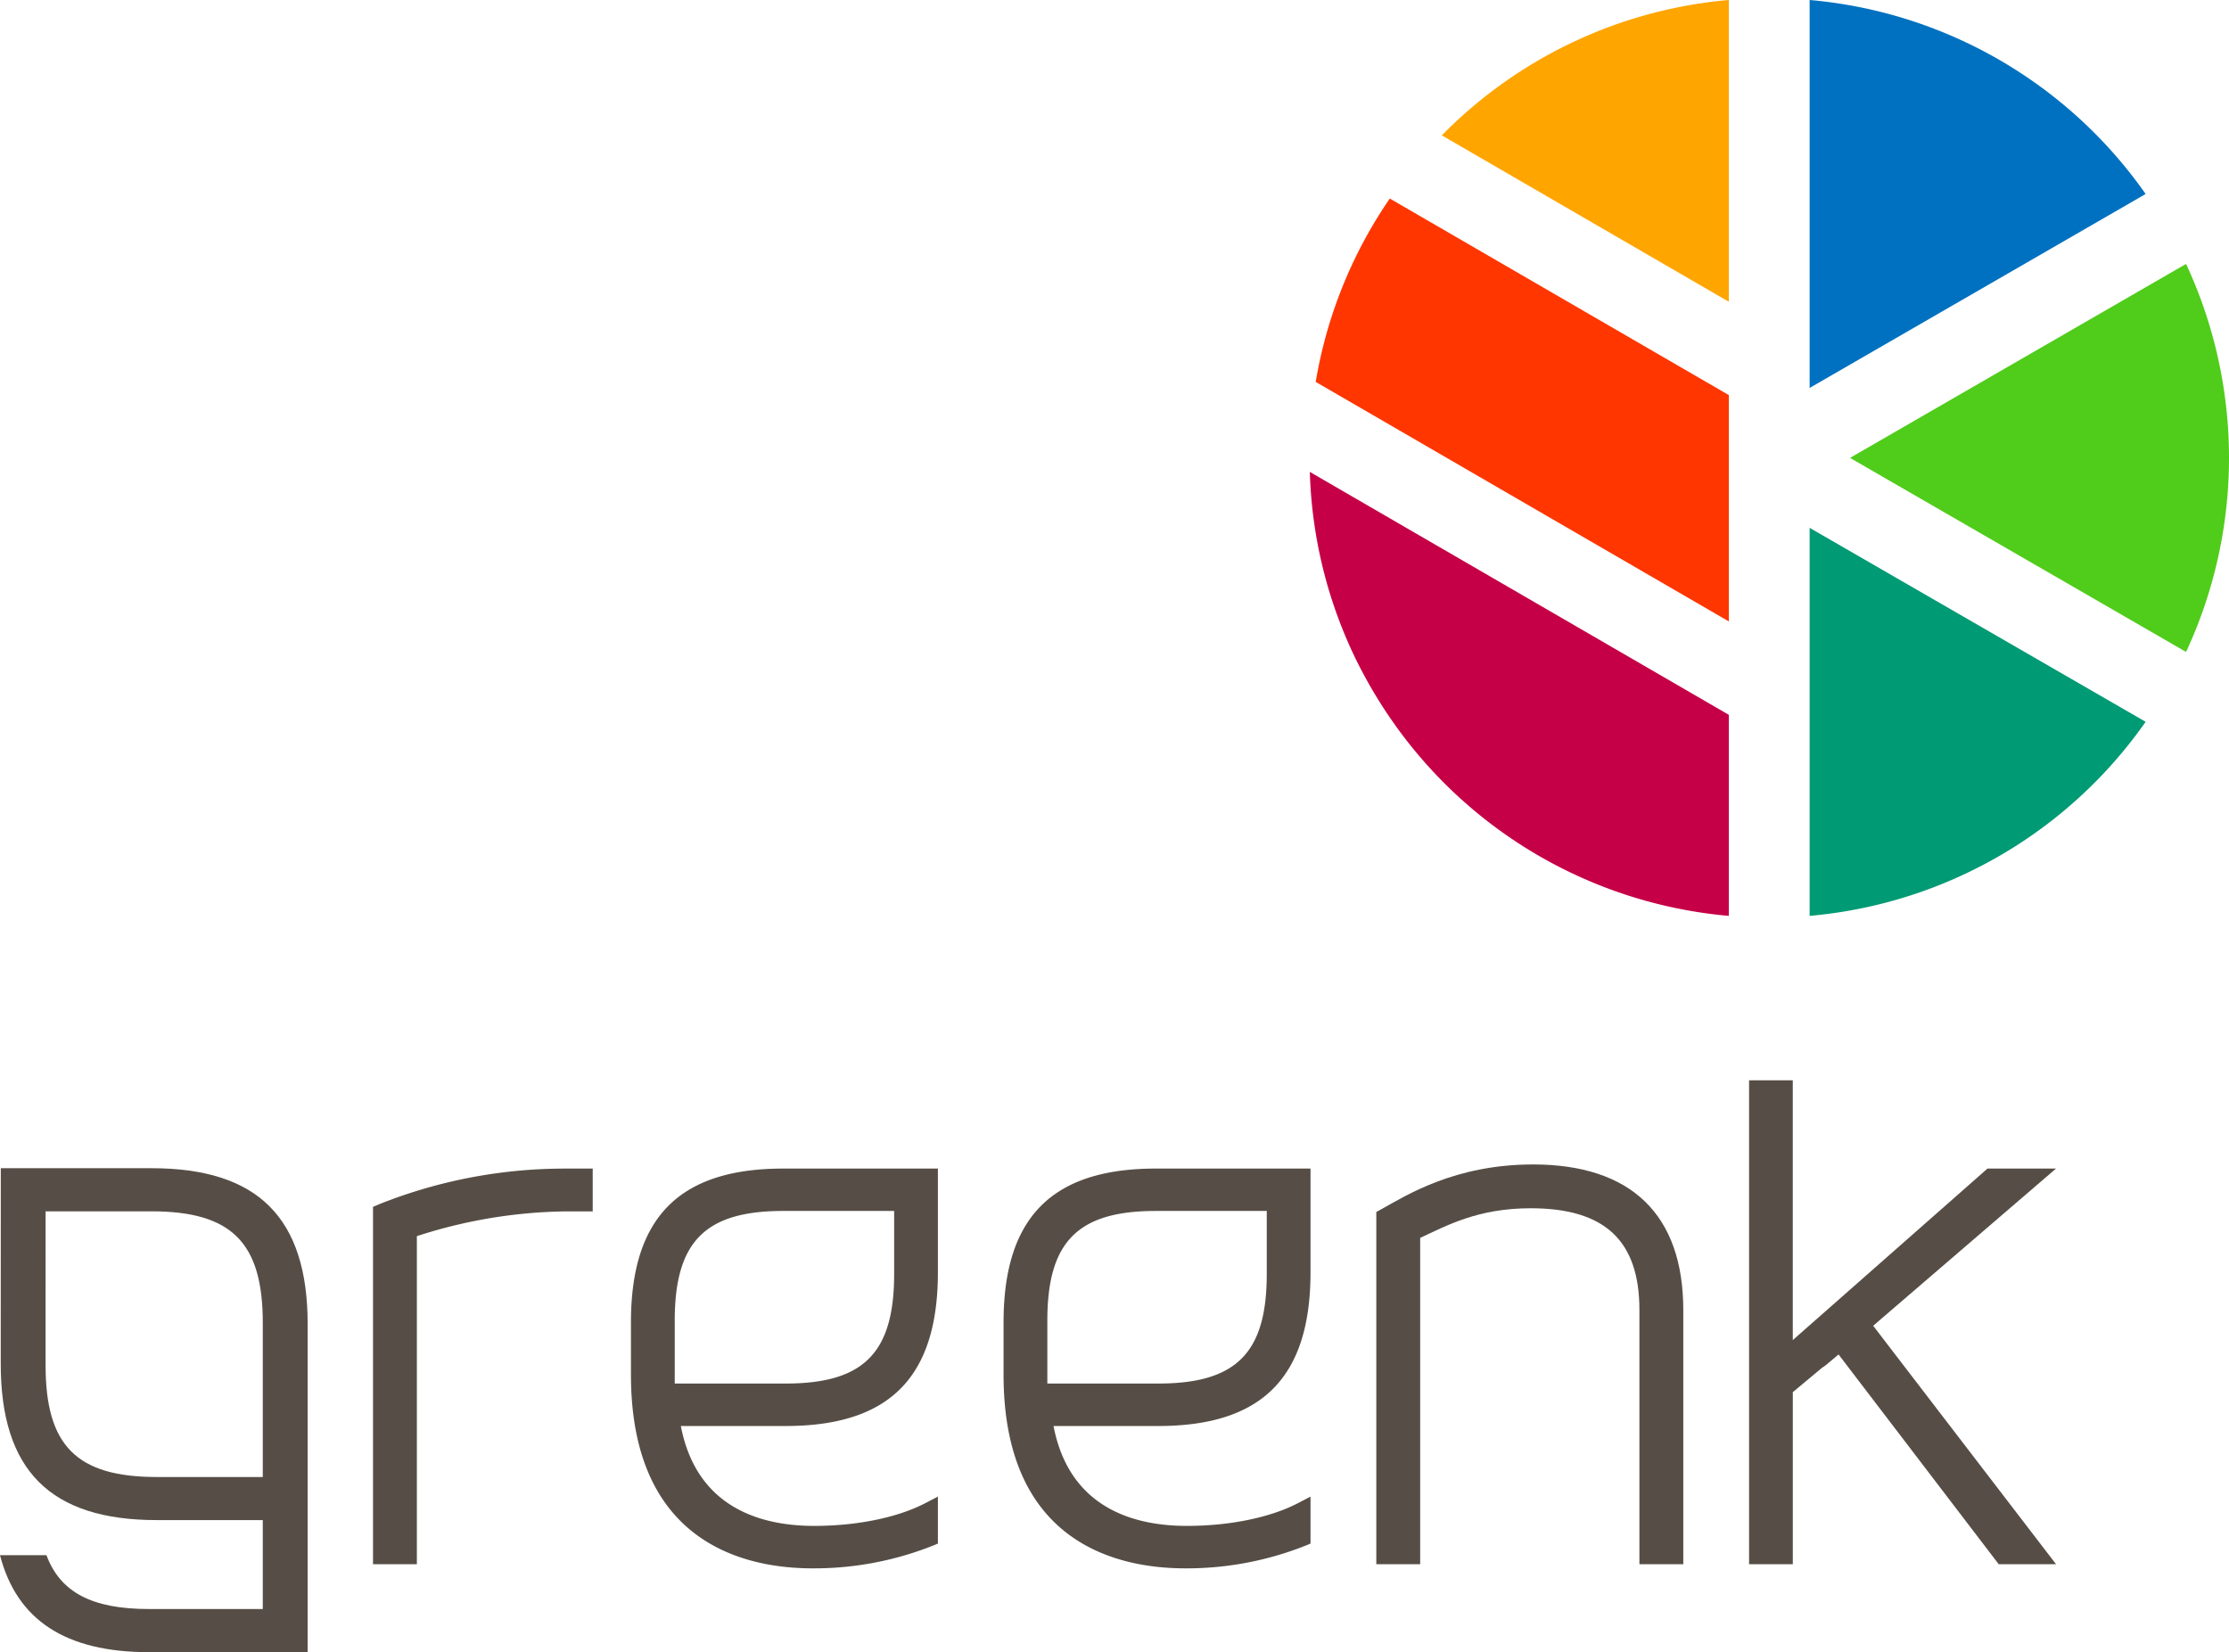 <svg id="그룹_1633" data-name="그룹 1633" xmlns="http://www.w3.org/2000/svg" xmlns:xlink="http://www.w3.org/1999/xlink" width="446.672" height="331.109" viewBox="0 0 446.672 331.109">
  <defs>
    <clipPath id="clip-path">
      <rect id="사각형_619" data-name="사각형 619" width="446.672" height="331.109" fill="none"/>
    </clipPath>
  </defs>
  <g id="그룹_1628" data-name="그룹 1628" transform="translate(0 0)" clip-path="url(#clip-path)">
    <path id="패스_4800" data-name="패스 4800" d="M129.117,46.381,61.181,6.993A91.52,91.52,0,0,0,46.335,43.741l82.782,48V46.381Z" transform="translate(217.322 32.796)" fill="#ff3600"/>
    <path id="패스_4801" data-name="패스 4801" d="M54.652,52.7a93.351,93.351,0,0,0,8.114,14.015,92.023,92.023,0,0,0,67.321,38.881V65.3L46.128,16.621A91.865,91.865,0,0,0,54.652,52.7" transform="translate(216.351 77.954)" fill="#c60046"/>
    <path id="패스_4802" data-name="패스 4802" d="M108.287,38.881V0A91.755,91.755,0,0,0,50.776,27.131l57.511,33.345Z" transform="translate(238.151 -0.003)" fill="orange"/>
    <path id="패스_4803" data-name="패스 4803" d="M63.729,0V77.751l67.333-38.87A92.017,92.017,0,0,0,63.729,0" transform="translate(298.904 -0.003)" fill="#0071c0"/>
    <path id="패스_4804" data-name="패스 4804" d="M132.49,9.3,65.152,48.171,132.49,87.058a92.158,92.158,0,0,0,0-77.763" transform="translate(305.578 43.593)" fill="#50cc1a"/>
    <path id="패스_4805" data-name="패스 4805" d="M63.729,96.354a92.012,92.012,0,0,0,67.333-38.893L63.729,18.591Z" transform="translate(298.904 87.193)" fill="#009a74"/>
    <path id="패스_4806" data-name="패스 4806" d="M79.862,41.012c-15.671,0-25.435,6.225-30.255,8.9l-1.138.62v70.6H57.26v-65.4c5.3-2.464,11.568-5.941,22.135-5.941,14.88,0,21.8,6.487,21.8,20.411V121.13h8.791V70.2c0-19.1-10.424-29.191-30.13-29.191" transform="translate(227.331 192.353)" fill="#564e46"/>
    <path id="패스_4807" data-name="패스 4807" d="M86.468,87.245l36.639-31.5H109.371L70.359,90.113V38.047H61.6v96.984h8.763V100.549l5.8-4.837c.165-.12.336-.245.757-.524L79.532,93l32.087,42.028h11.489Z" transform="translate(288.9 178.447)" fill="#564e46"/>
    <path id="패스_4808" data-name="패스 4808" d="M81.194,108.216c-5.582,2.9-13.7,4.552-22.266,4.552-10.578,0-23.54-3.556-26.71-20.018H53.209c20.826,0,30.522-9.782,30.522-30.83V41.157h-31c-20.809,0-30.511,9.793-30.511,30.824V82.747c.137,33.515,22.858,38.529,36.4,38.529a64.482,64.482,0,0,0,24.4-4.666l.711-.3V106.9Zm-50.2-23.979V71.628c0-15.807,6.083-21.976,21.731-21.976H74.963V62.279c0,15.813-6.094,21.959-21.742,21.959Z" transform="translate(104.217 193.033)" fill="#564e46"/>
    <path id="패스_4809" data-name="패스 4809" d="M94.327,108.216c-5.588,2.9-13.7,4.552-22.272,4.552-10.572,0-23.535-3.556-26.7-20.018H66.342c20.821,0,30.511-9.782,30.511-30.83V41.157H65.864c-20.821,0-30.522,9.793-30.522,30.824V82.747c.137,33.515,22.858,38.529,36.412,38.529a64.444,64.444,0,0,0,24.388-4.666l.711-.3V106.9ZM44.116,84.238V71.628c0-15.807,6.089-21.976,21.737-21.976H88.085V62.279c0,15.813-6.094,21.959-21.742,21.959Z" transform="translate(165.762 193.033)" fill="#564e46"/>
    <path id="패스_4810" data-name="패스 4810" d="M51.1,41.157l-2.242.04a100.374,100.374,0,0,0-34.375,7.056l-1.349.569V120.45h8.786V54.7a100.172,100.172,0,0,1,27.051-4.888l2.128-.068h6.06V41.157Z" transform="translate(61.616 193.033)" fill="#564e46"/>
    <path id="패스_4811" data-name="패스 4811" d="M61.654,72.446c0-21.355-9.952-31.3-31.3-31.3H.159L.148,80.367c0,21.344,9.941,31.3,31.291,31.3H52.657v17.822H29.868c-11.392,0-17.765-3.312-20.559-10.789H0c3.369,13,13.127,19.438,29.868,19.438H61.654V72.446ZM31.439,103.031c-16.046,0-22.3-6.254-22.3-22.323V49.787h21.23c16.035,0,22.289,6.259,22.289,22.311v30.932Z" transform="translate(0 192.972)" fill="#564e46"/>
  </g>
</svg>
